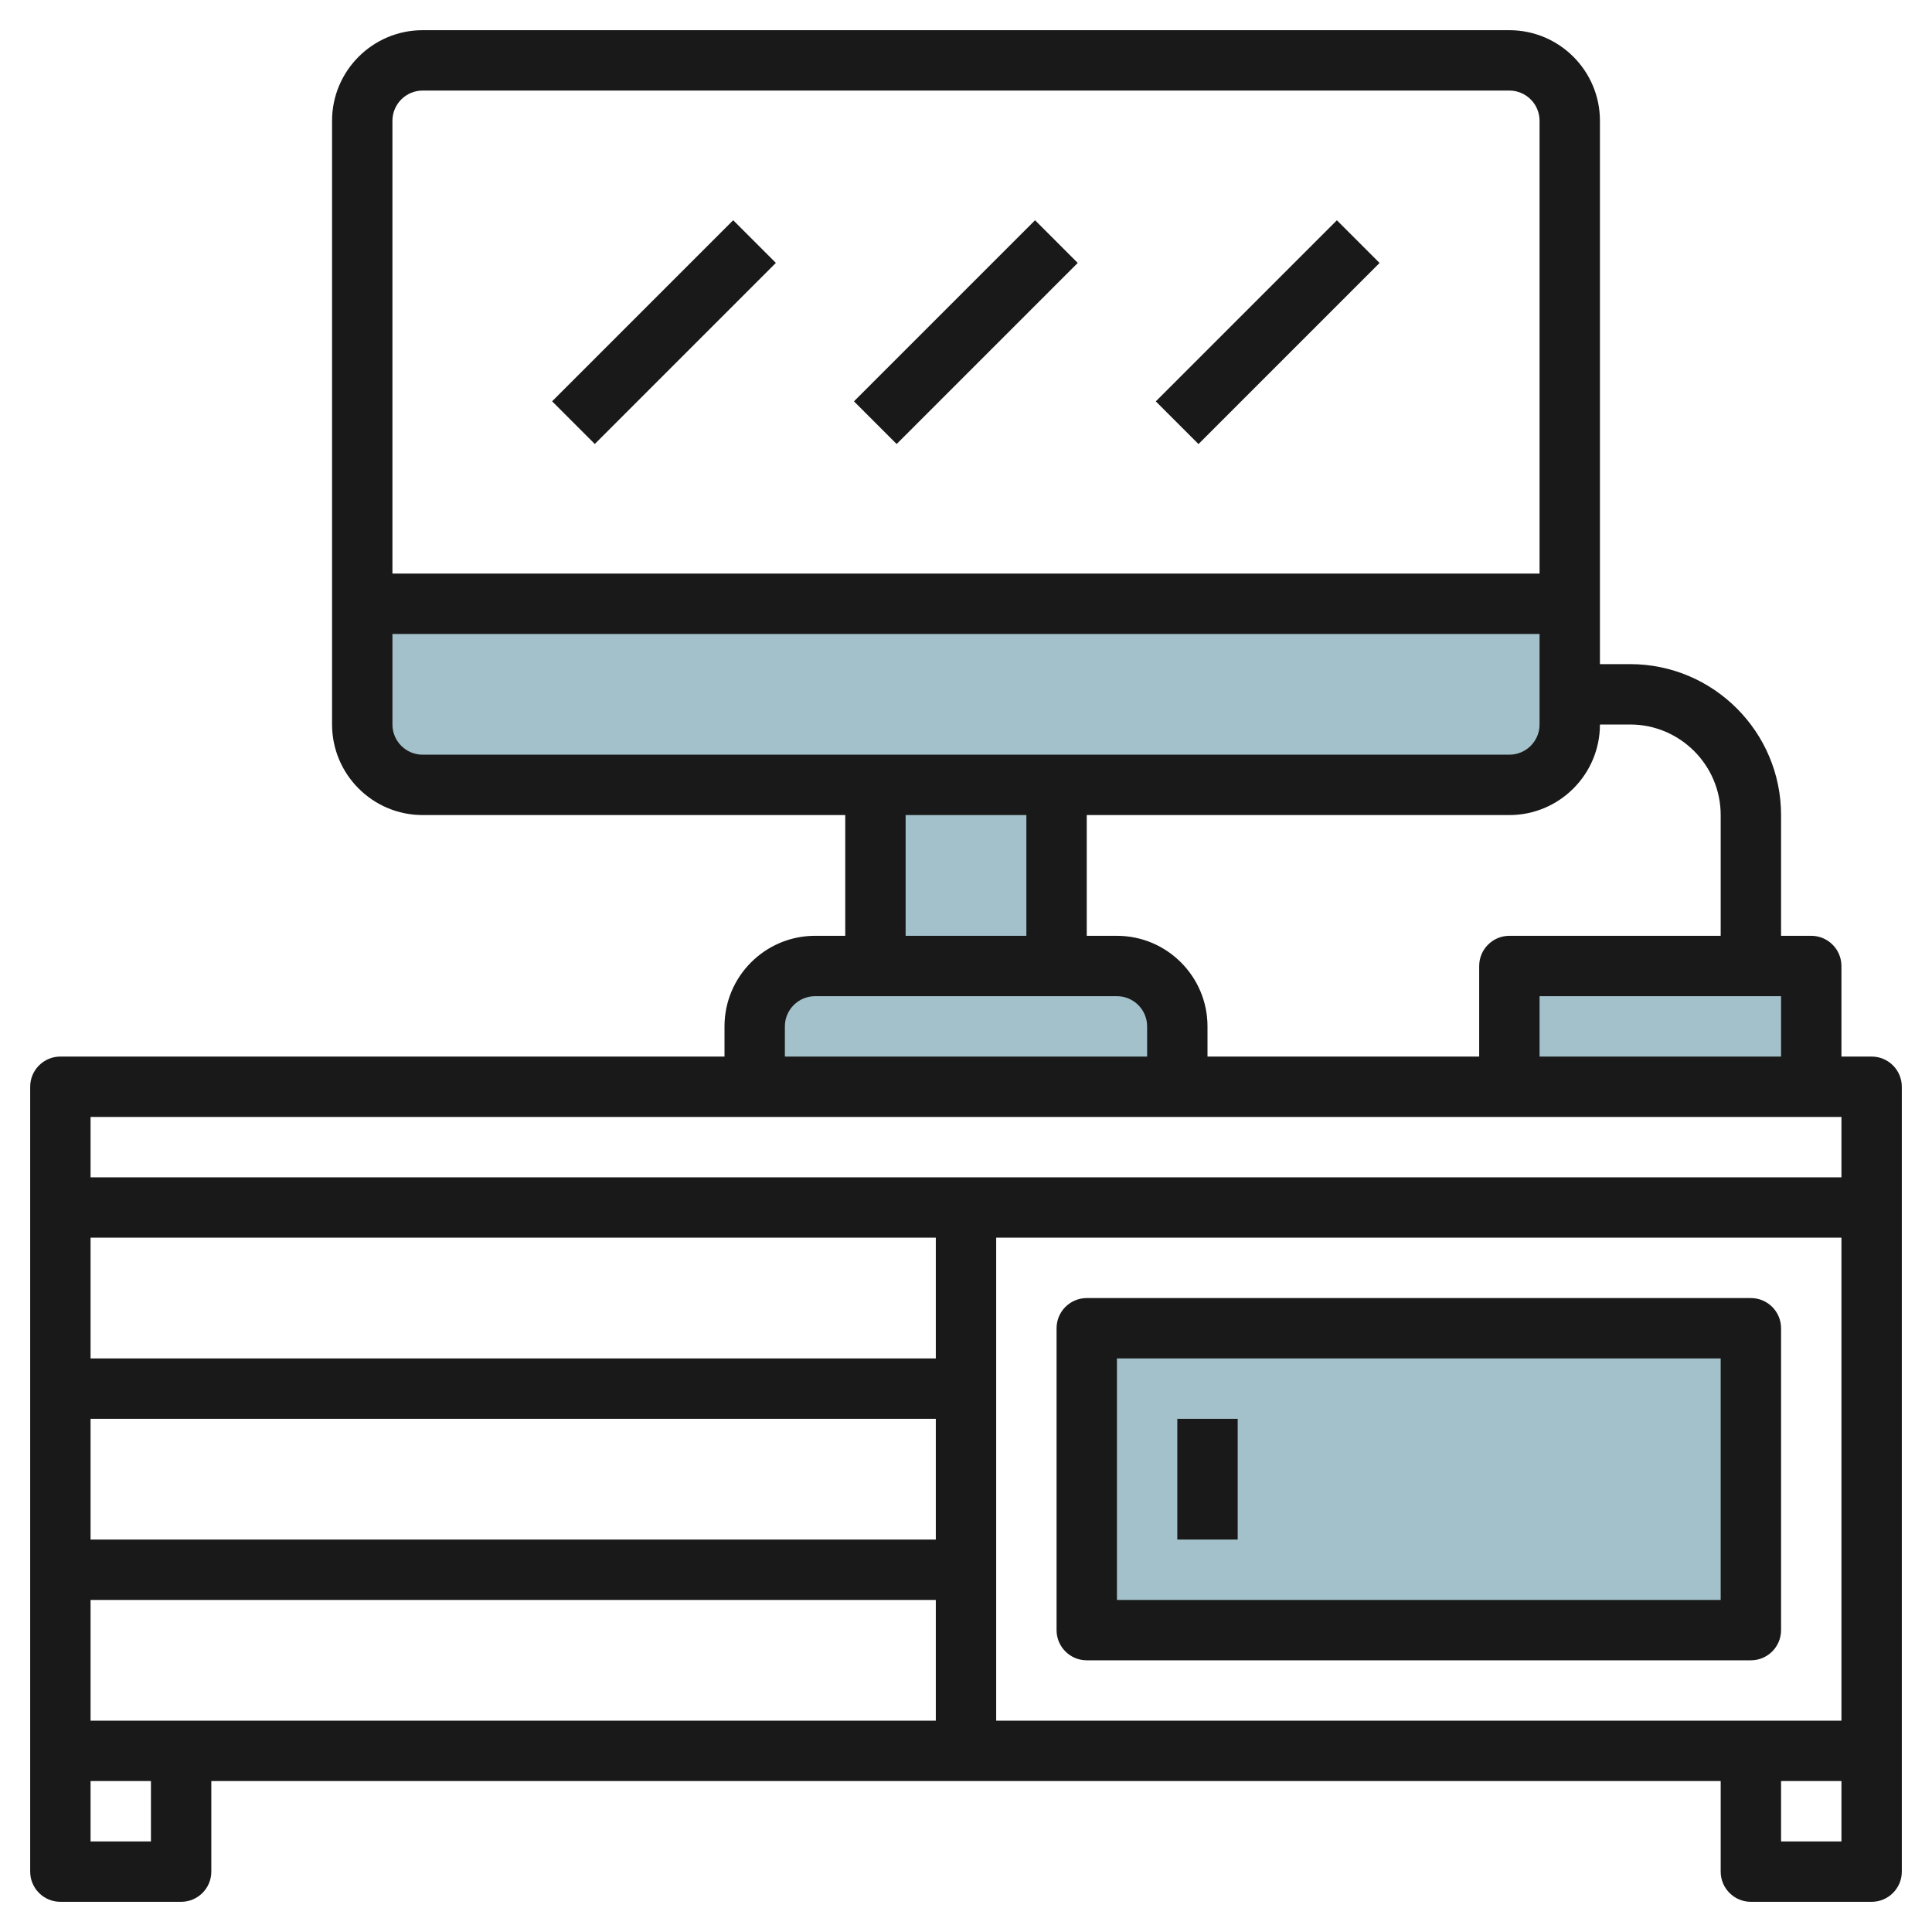 <svg id="Layer_3" enable-background="new 0 0 64 64" height="512" viewBox="0 0 64 64" width="512" xmlns="http://www.w3.org/2000/svg"><g><g fill="#a3c1ca"><path d="m36 44h22v10h-22z"/><path d="m50 32h10v4h-10z"/><path d="m39 36h-14v-2c0-1.105.895-2 2-2h10c1.105 0 2 .895 2 2z"/><path d="m29 26h6v6h-6z"/><path d="m52 24v-4h-40v4c0 1.105.895 2 2 2h36c1.105 0 2-.895 2-2z"/></g><g fill="#191919"><path d="m63 36c0-.552-.448-1-1-1h-1v-3c0-.552-.448-1-1-1h-1v-4c0-2.757-2.243-5-5-5h-1v-18c0-1.654-1.346-3-3-3h-36c-1.654 0-3 1.346-3 3v20c0 1.654 1.346 3 3 3h14v4h-1c-1.654 0-3 1.346-3 3v1h-22c-.552 0-1 .448-1 1v26c0 .552.448 1 1 1h4c.552 0 1-.448 1-1v-3h50v3c0 .552.448 1 1 1h4c.552 0 1-.448 1-1zm-60 17h28v4h-28zm28-8h-28v-4h28zm0 2v4h-28v-4zm2-6h28v16h-28zm18-6v-2h8v2zm3-11c1.654 0 3 1.346 3 3v4h-7c-.552 0-1 .448-1 1v3h-9v-1c0-1.654-1.346-3-3-3h-1v-4h14c1.654 0 3-1.346 3-3zm-40-21h36c.551 0 1 .449 1 1v15h-38v-15c0-.551.449-1 1-1zm-1 21v-3h38v3c0 .551-.449 1-1 1h-36c-.551 0-1-.449-1-1zm17 3h4v4h-4zm-4 7c0-.551.449-1 1-1h10c.551 0 1 .449 1 1v1h-12zm35 3v2h-58v-2zm-56 24h-2v-2h2zm54 0v-2h2v2z"/><path d="m58 43h-22c-.552 0-1 .448-1 1v10c0 .552.448 1 1 1h22c.552 0 1-.448 1-1v-10c0-.552-.448-1-1-1zm-1 10h-20v-8h20z"/><path d="m39 47h2v4h-2z"/><path d="m17.757 10h8.485v2h-8.485z" transform="matrix(.707 -.707 .707 .707 -1.335 18.778)"/><path d="m27.757 10h8.485v2h-8.485z" transform="matrix(.707 -.707 .707 .707 1.594 25.849)"/><path d="m37.757 10h8.485v2h-8.485z" transform="matrix(.707 -.707 .707 .707 4.523 32.92)"/></g></g></svg>